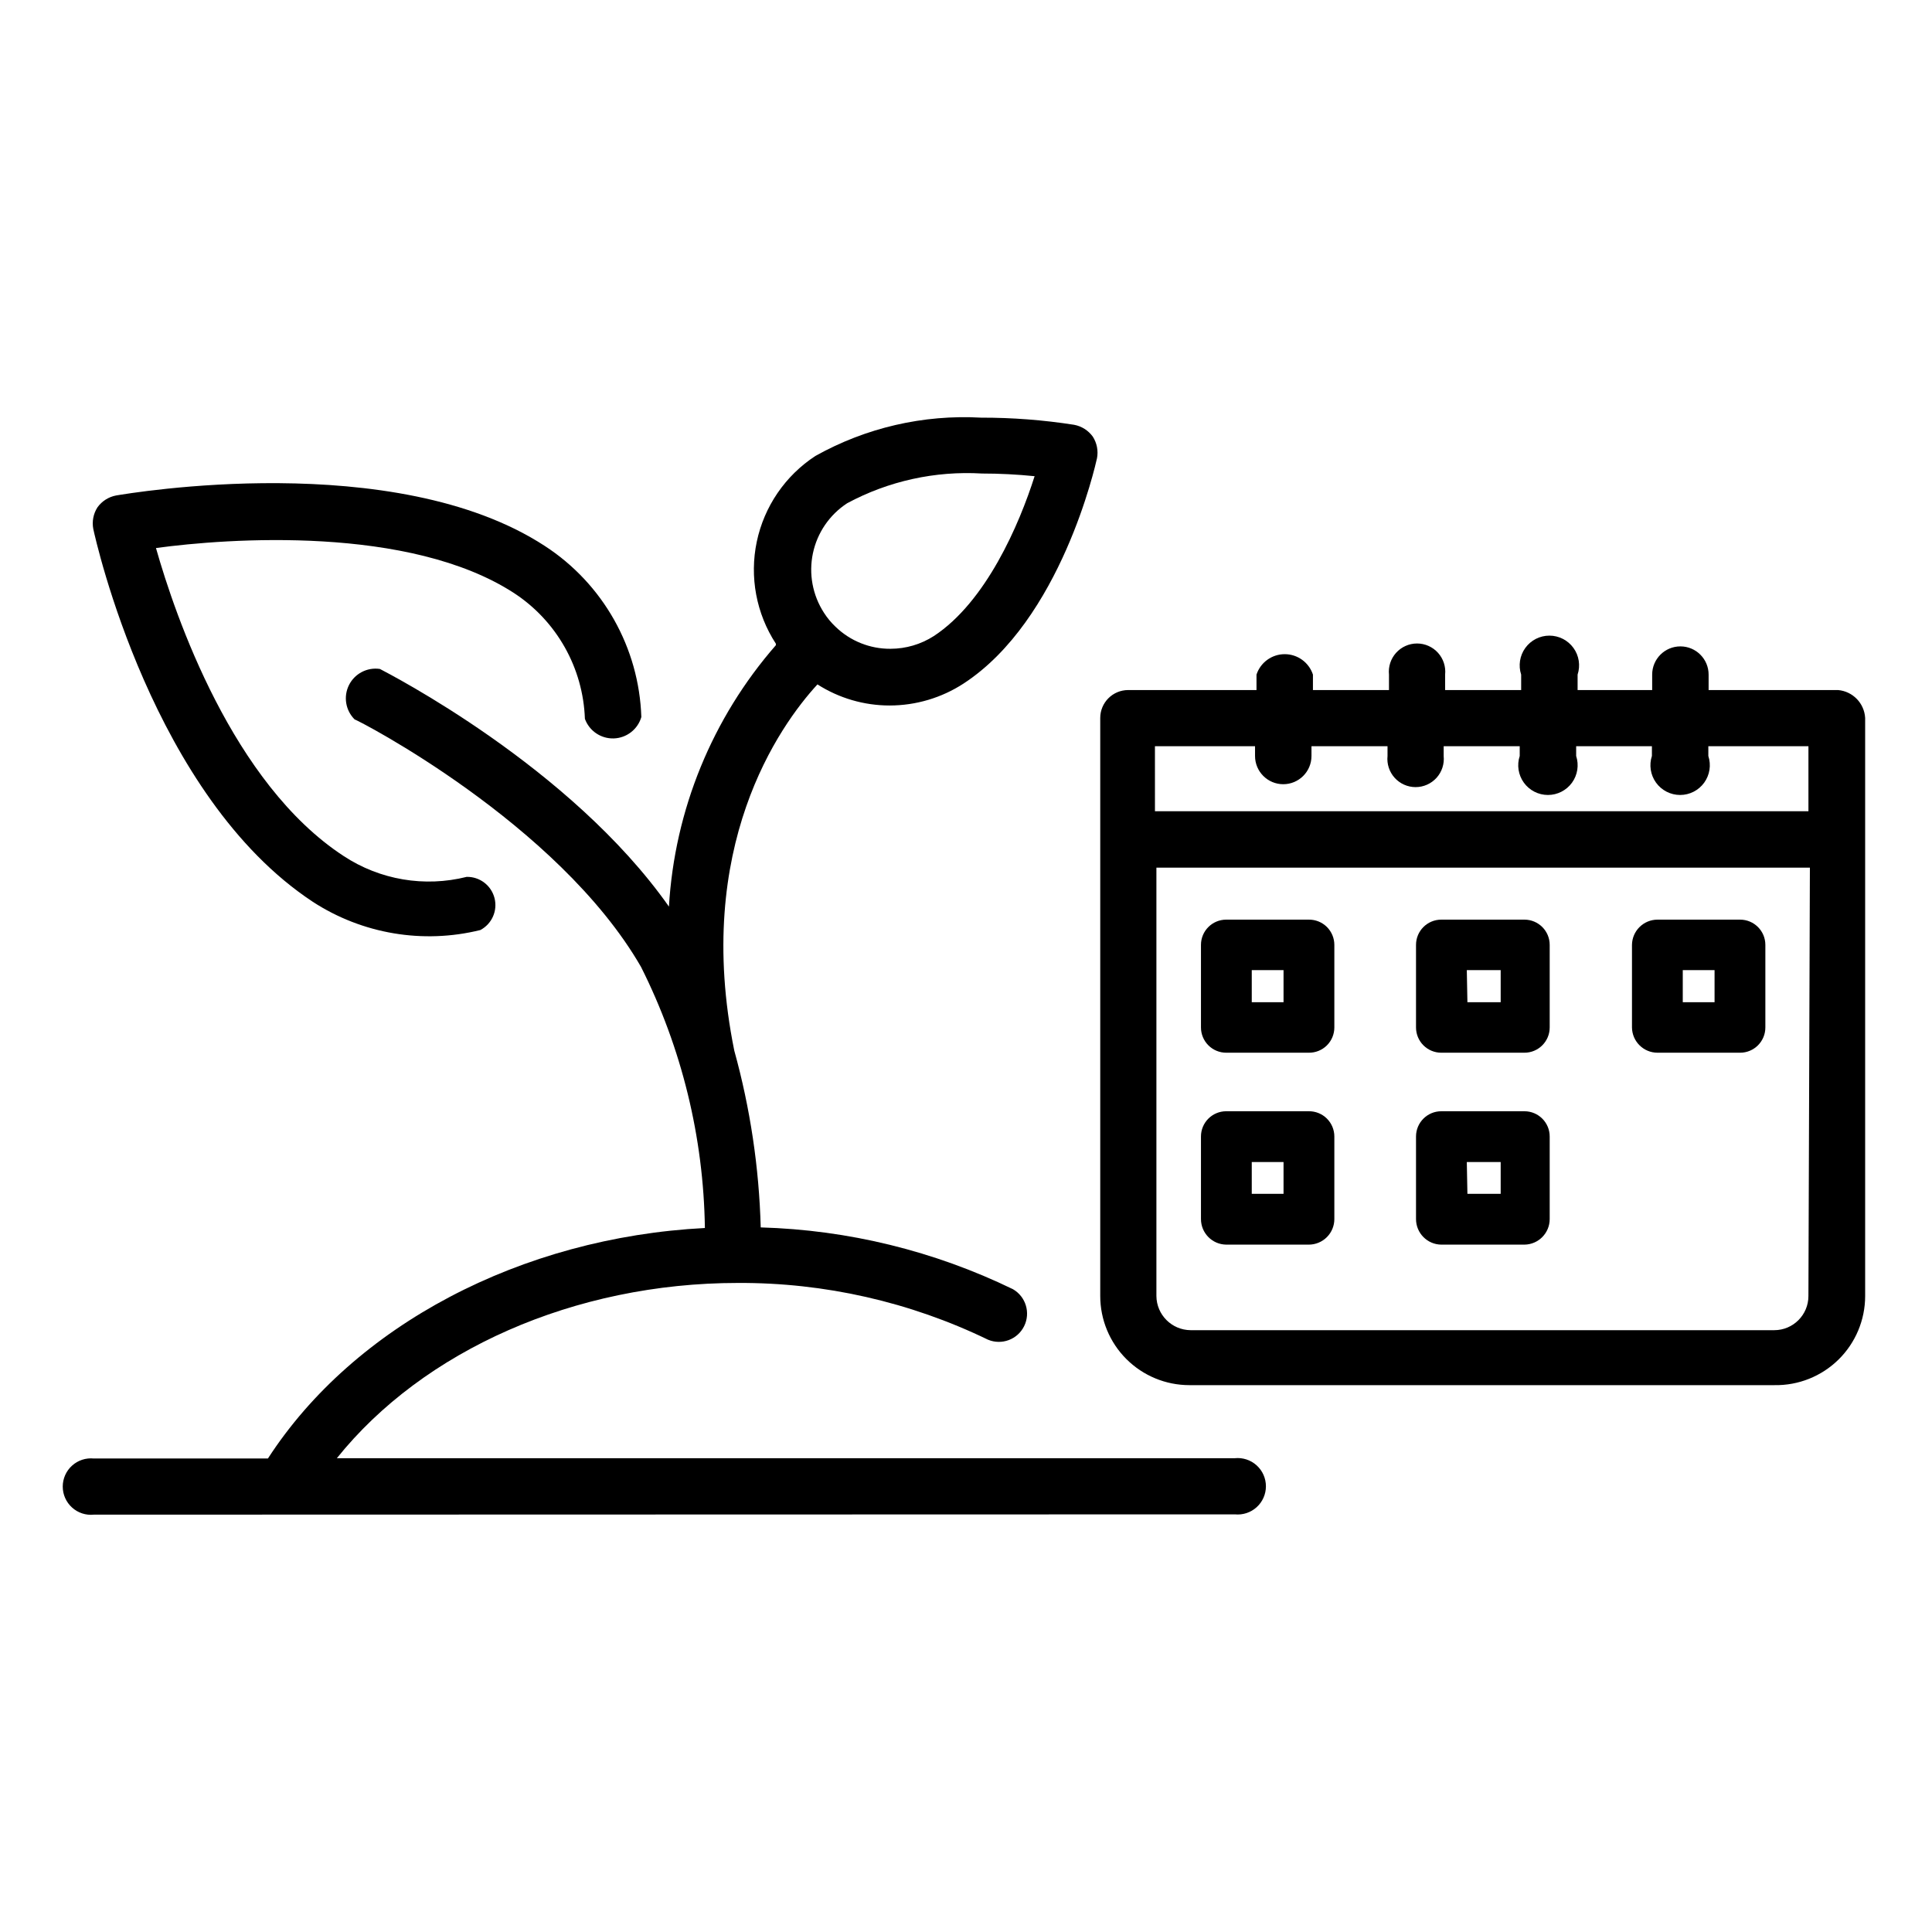 <?xml version="1.0" encoding="UTF-8"?>
<!-- Uploaded to: ICON Repo, www.iconrepo.com, Generator: ICON Repo Mixer Tools -->
<svg fill="#000000" width="800px" height="800px" version="1.1" viewBox="144 144 512 512" xmlns="http://www.w3.org/2000/svg">
 <g>
  <path d="m280.27 301.2c11.277 7.402 18.262 19.816 18.734 33.301 1.16 3.199 4.246 5.293 7.648 5.188 3.406-0.109 6.352-2.391 7.309-5.66-0.605-18.387-10.156-35.316-25.582-45.344-39.832-25.977-110.21-13.934-113.59-13.383-2 0.371-3.777 1.5-4.961 3.148-1.094 1.703-1.488 3.762-1.102 5.746 0.629 2.914 15.742 70.848 58.176 98.793v0.004c13.125 8.523 29.199 11.23 44.395 7.477 3.062-1.617 4.617-5.121 3.754-8.473-0.863-3.356-3.91-5.68-7.375-5.617-11.152 2.805-22.977 0.809-32.59-5.512-29.441-19.207-44.633-63.605-49.75-81.633 19.051-2.598 67.227-6.062 94.938 11.965z"/>
  <path d="m471.24 545.32c2.106 0.215 4.203-0.469 5.773-1.887 1.574-1.418 2.469-3.438 2.469-5.551 0-2.117-0.895-4.137-2.469-5.555-1.57-1.418-3.668-2.102-5.773-1.887h-237.97c22.906-28.574 62.977-46.445 106.27-46.445 22.949-0.113 45.625 5.027 66.281 15.035 3.641 1.523 7.84-0.047 9.586-3.586 1.75-3.539 0.445-7.828-2.973-9.797-20.867-10.133-43.648-15.711-66.836-16.371-0.426-15.84-2.777-31.57-7.004-46.84-10.941-53.922 11.965-86.121 22.039-97.062 5.715 3.652 12.352 5.59 19.129 5.59 6.961-0.004 13.77-2.027 19.602-5.824 25.82-16.848 34.953-57.938 35.344-59.672h0.004c0.383-1.984-0.012-4.043-1.102-5.746-1.188-1.648-2.965-2.777-4.961-3.148-8.152-1.273-16.391-1.906-24.641-1.891-15.309-0.859-30.547 2.664-43.926 10.156-7.981 5.215-13.562 13.383-15.527 22.711-1.961 9.328-0.145 19.051 5.059 27.039v0.395c-16.863 19.312-26.832 43.68-28.34 69.273-26.137-37.156-74.391-61.797-76.594-62.977-3.367-0.5-6.672 1.223-8.195 4.266-1.523 3.047-0.914 6.723 1.504 9.117 0.551 0 53.922 27.473 75.887 65.574 10.793 21.492 16.582 45.148 16.926 69.195-48.727 2.519-92.969 25.82-115.8 61.086h-46.133c-2.106-0.215-4.203 0.469-5.773 1.887-1.574 1.418-2.469 3.438-2.469 5.555 0 2.117 0.895 4.133 2.469 5.551 1.57 1.418 3.668 2.106 5.773 1.887zm-102.73-267.96c10.953-5.887 23.324-8.609 35.738-7.871 4.652 0 9.305 0.238 13.934 0.707-4.094 12.91-12.91 33.297-26.688 42.352-3.43 2.203-7.418 3.379-11.492 3.387-5.43 0.043-10.66-2.051-14.562-5.824-1.172-1.105-2.203-2.348-3.07-3.703-3.031-4.668-4.09-10.348-2.938-15.793 1.152-5.445 4.414-10.211 9.078-13.254z"/>
  <path d="m631.12 326.87h-34.32v-4.094c0-4.129-3.352-7.477-7.481-7.477-4.129 0-7.477 3.348-7.477 7.477v4.094h-19.762v-4.094c0.789-2.398 0.379-5.027-1.102-7.074-1.48-2.043-3.852-3.254-6.375-3.254-2.523 0-4.894 1.211-6.375 3.254-1.48 2.047-1.891 4.676-1.105 7.074v4.094h-20.152v-4.094c0.219-2.106-0.469-4.203-1.887-5.777-1.418-1.57-3.434-2.469-5.551-2.469-2.117 0-4.133 0.898-5.551 2.469-1.418 1.574-2.106 3.672-1.887 5.777v4.094h-20.152v-4.094c-1.062-3.231-4.078-5.414-7.481-5.414-3.398 0-6.418 2.184-7.477 5.414v4.094h-34.008c-4.086 0-7.402 3.312-7.402 7.398v153.19c0 6.262 2.488 12.27 6.918 16.699 4.43 4.43 10.438 6.918 16.699 6.918h155.08c6.332 0.105 12.441-2.336 16.957-6.777 4.512-4.441 7.055-10.508 7.055-16.84v-153.19c-0.219-3.902-3.269-7.051-7.164-7.398zm-181.05 14.879h26.527v2.598c0 4.129 3.348 7.477 7.477 7.477 4.133 0 7.481-3.348 7.481-7.477v-2.598h20.152v2.598c-0.219 2.106 0.469 4.203 1.887 5.777 1.418 1.57 3.434 2.469 5.551 2.469s4.137-0.898 5.555-2.469c1.418-1.574 2.102-3.672 1.887-5.777v-2.598h20.152v2.598c-0.789 2.398-0.379 5.027 1.102 7.074 1.48 2.043 3.852 3.254 6.375 3.254 2.523 0 4.898-1.211 6.379-3.254 1.48-2.047 1.887-4.676 1.102-7.074v-2.598h20.074v2.598h-0.004c-0.785 2.398-0.375 5.027 1.105 7.074 1.48 2.043 3.852 3.254 6.375 3.254 2.523 0 4.894-1.211 6.375-3.254 1.48-2.047 1.891-4.676 1.102-7.074v-2.598h26.527v17.238h-173.18zm173.18 145.71c0 5-4.055 9.051-9.055 9.051h-154.68c-4.984-0.043-9.012-4.07-9.055-9.051v-113.52h173.18z"/>
  <path d="m468.96 422.98h21.883c1.789 0.023 3.512-0.676 4.785-1.93 1.27-1.258 1.988-2.973 1.988-4.762v-21.883c0-1.789-0.719-3.504-1.988-4.762-1.273-1.254-2.996-1.953-4.785-1.93h-21.883c-3.695 0-6.691 2.996-6.691 6.691v21.883c0 1.773 0.707 3.477 1.961 4.731 1.254 1.258 2.957 1.961 4.731 1.961zm6.769-21.883h8.422v8.5h-8.422z"/>
  <path d="m525.95 422.98h22.043c3.695 0 6.691-2.996 6.691-6.691v-21.883c0-3.695-2.996-6.691-6.691-6.691h-22.043c-3.695 0-6.691 2.996-6.691 6.691v21.883c0 1.773 0.707 3.477 1.961 4.731 1.254 1.258 2.957 1.961 4.731 1.961zm6.769-21.883h8.977v8.5h-8.816z"/>
  <path d="m583.26 422.98h21.887c3.695 0 6.691-2.996 6.691-6.691v-21.883c0-3.695-2.996-6.691-6.691-6.691h-21.887c-3.707 0-6.727 2.984-6.769 6.691v21.883c0.043 3.707 3.062 6.691 6.769 6.691zm6.691-21.883h8.426v8.5h-8.426z"/>
  <path d="m468.96 473.84h21.883c1.797 0 3.519-0.715 4.789-1.984 1.27-1.27 1.984-2.992 1.984-4.789v-21.883c0-1.789-0.719-3.504-1.988-4.758-1.273-1.258-2.996-1.953-4.785-1.934h-21.883c-3.695 0-6.691 2.996-6.691 6.691v21.883c0 3.711 2.984 6.731 6.691 6.773zm6.769-21.883h8.422v8.422l-8.422-0.004z"/>
  <path d="m525.95 473.84h22.043c3.707-0.043 6.691-3.062 6.691-6.773v-21.883c0-3.695-2.996-6.691-6.691-6.691h-22.043c-3.695 0-6.691 2.996-6.691 6.691v21.883c0 3.711 2.984 6.731 6.691 6.773zm6.769-21.883 8.977-0.004v8.422h-8.816z"/>
 </g>
</svg>